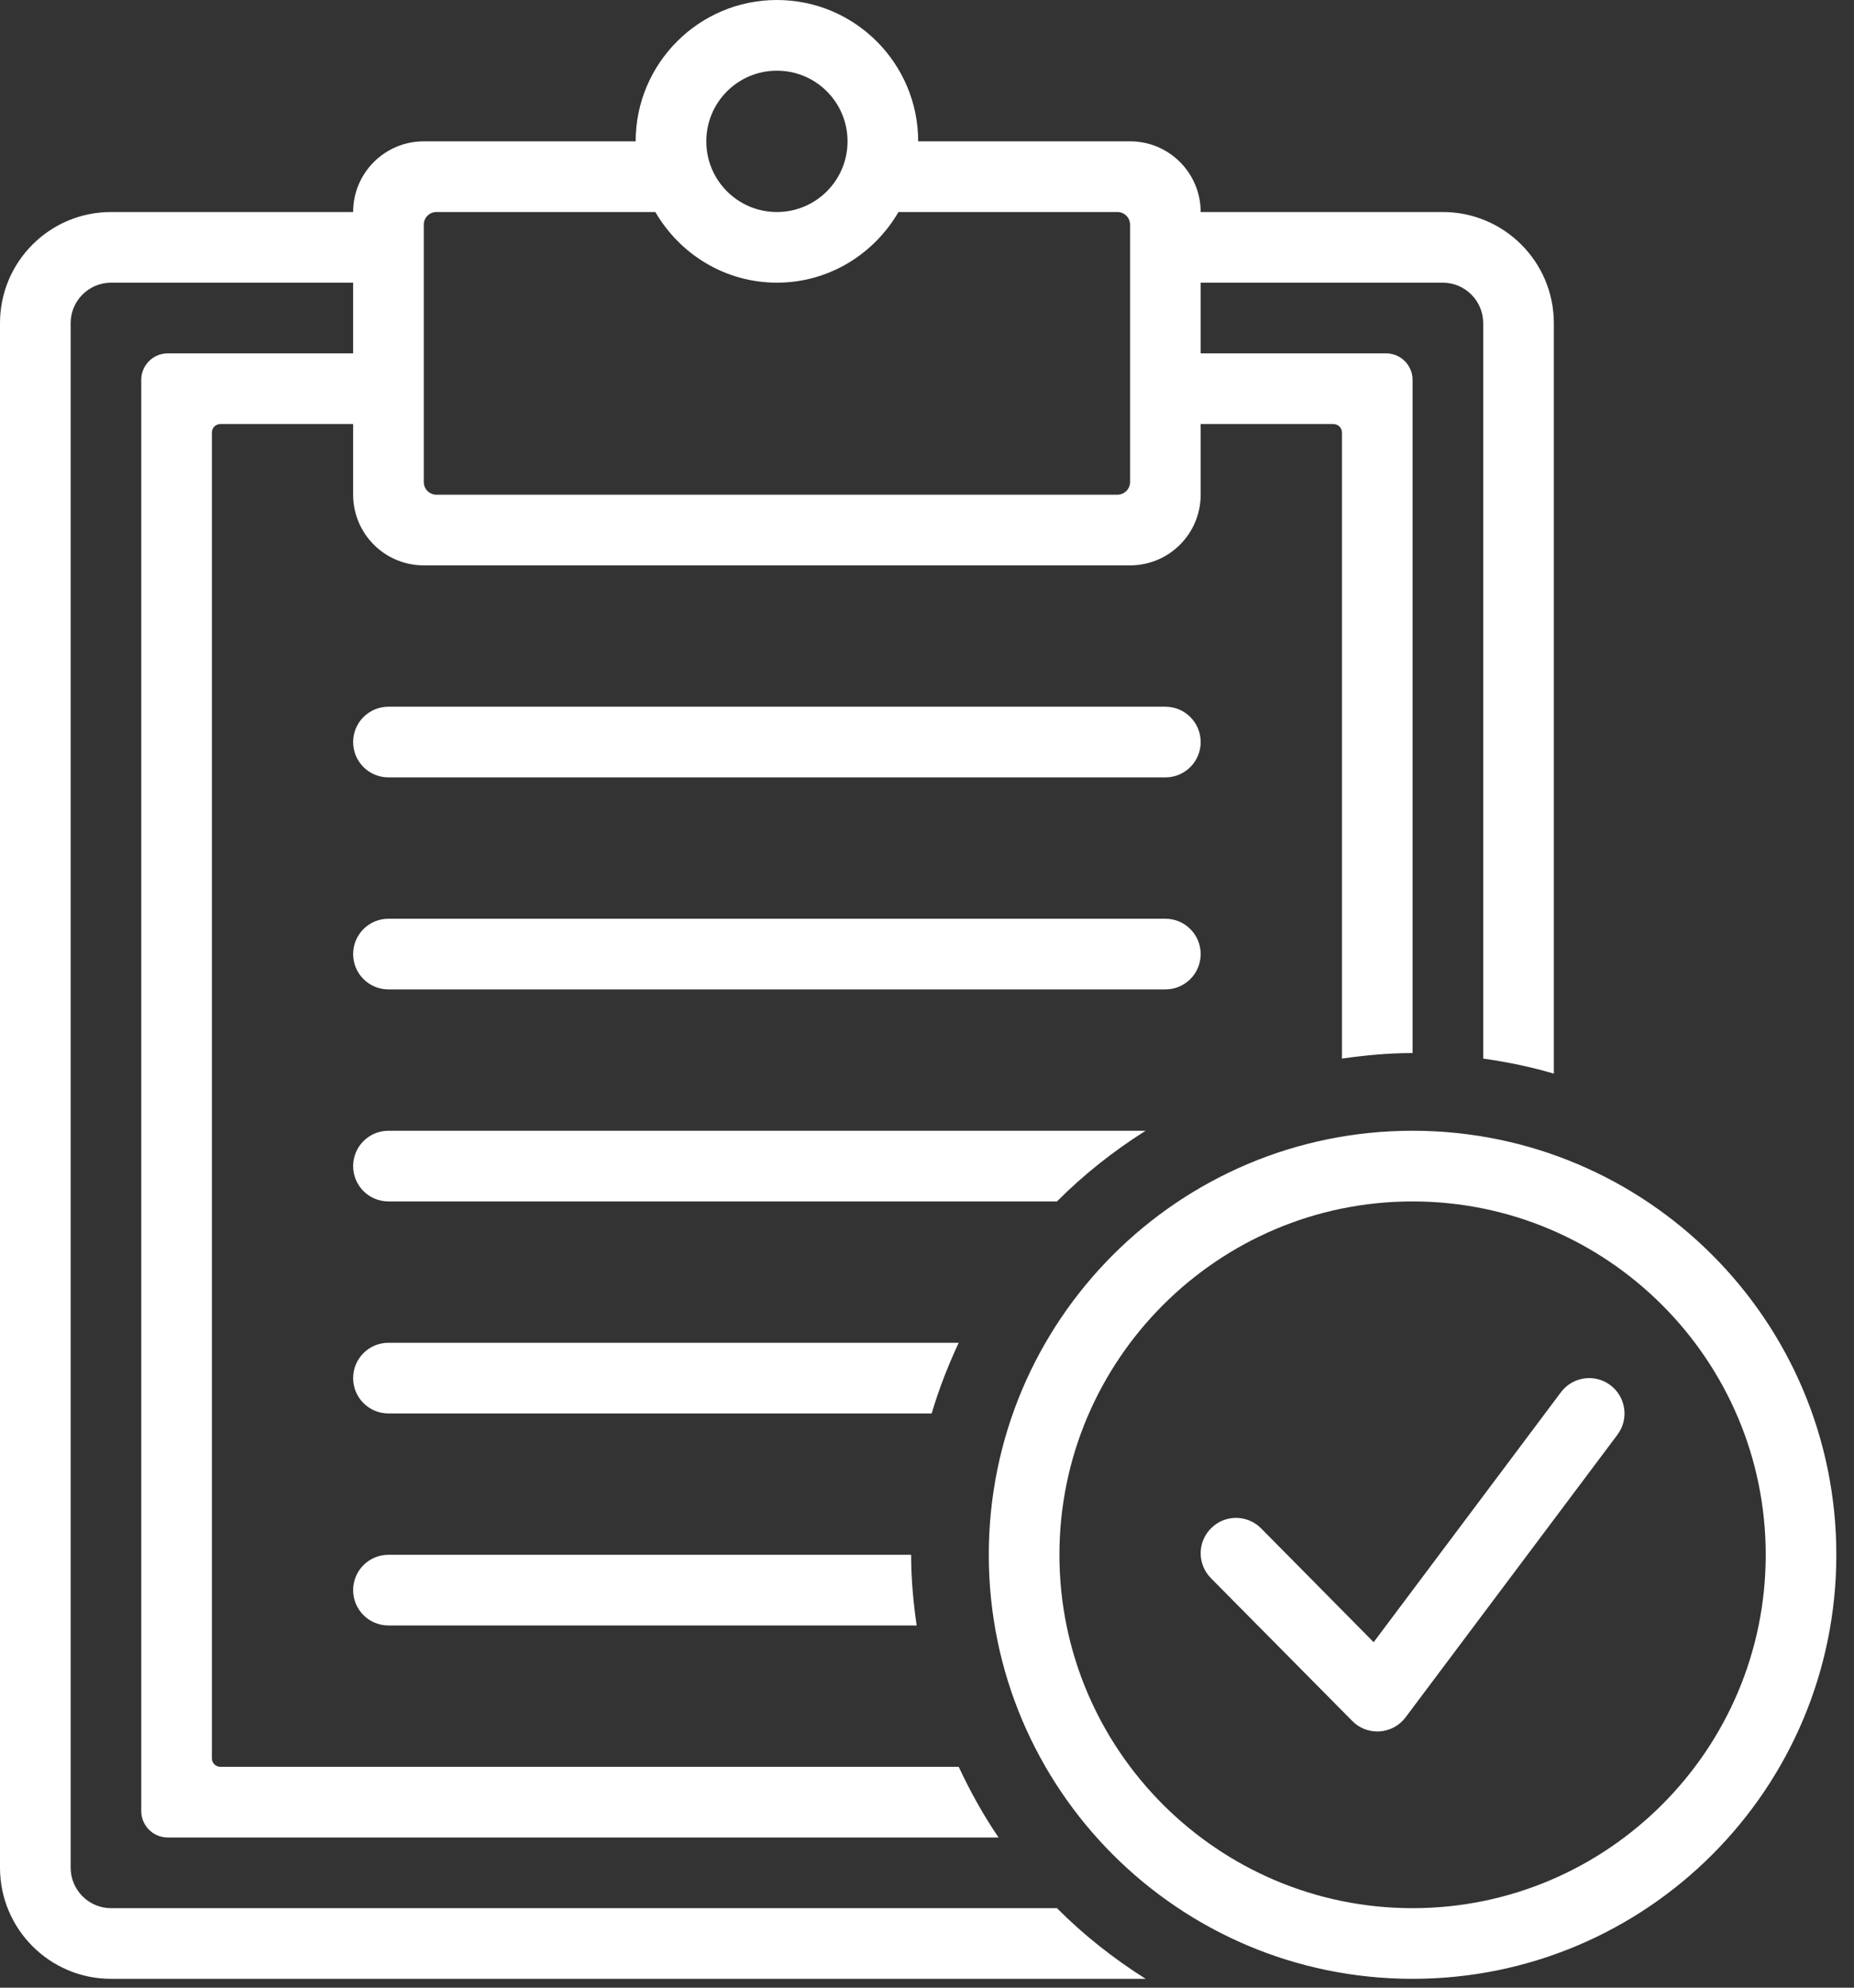 <?xml version="1.0" encoding="UTF-8"?> <svg xmlns="http://www.w3.org/2000/svg" width="70" height="75" viewBox="0 0 70 75" fill="none"><rect x="0" y="0" width="70" height="75" fill="#333333" stroke="none"/><path d="M60.8 52.265C61.391 52.708 61.511 53.547 61.068 54.136L53.071 64.797C52.839 65.109 52.481 65.302 52.093 65.331C52.065 65.333 52.033 65.333 52.005 65.333C51.651 65.333 51.307 65.193 51.057 64.937L45.719 59.547C45.2 59.024 45.205 58.177 45.729 57.661C46.252 57.14 47.093 57.145 47.615 57.669L51.864 61.964L58.932 52.536C59.375 51.943 60.211 51.822 60.8 52.265ZM53.333 72C45.981 72 40 66.019 40 58.666C40 51.315 45.981 45.333 53.333 45.333C60.685 45.333 66.667 51.315 66.667 58.666C66.667 66.019 60.685 72 53.333 72ZM53.333 42.666C44.495 42.666 37.333 49.831 37.333 58.666C37.333 67.502 44.495 74.666 53.333 74.666C62.172 74.666 69.333 67.502 69.333 58.666C69.333 49.831 62.172 42.666 53.333 42.666ZM39.907 45.333H14.667C13.929 45.333 13.333 44.737 13.333 44C13.333 43.263 13.929 42.666 14.667 42.666H43.255C42.041 43.432 40.915 44.32 39.907 45.333ZM14.667 58.666H34.401C34.401 59.573 34.484 60.459 34.609 61.333H14.667C13.929 61.333 13.333 60.737 13.333 60C13.333 59.263 13.929 58.666 14.667 58.666ZM35.177 53.333H14.667C13.929 53.333 13.333 52.737 13.333 52C13.333 51.263 13.929 50.666 14.667 50.666H36.197C35.797 51.526 35.448 52.412 35.177 53.333ZM45.333 28C45.333 28.737 44.737 29.333 44 29.333H14.667C13.929 29.333 13.333 28.737 13.333 28C13.333 27.262 13.929 26.666 14.667 26.666H44C44.737 26.666 45.333 27.262 45.333 28ZM44 37.333H14.667C13.929 37.333 13.333 36.737 13.333 36C13.333 35.263 13.929 34.666 14.667 34.666H44C44.737 34.666 45.333 35.263 45.333 36C45.333 36.737 44.737 37.333 44 37.333ZM16 8.479C16 8.213 16.213 8 16.479 8H24.743C25.667 9.585 27.367 10.666 29.333 10.666C31.3 10.666 33 9.585 33.924 8H42.188C42.453 8 42.667 8.213 42.667 8.479V18.188C42.667 18.453 42.453 18.666 42.188 18.666H16.479C16.213 18.666 16 18.453 16 18.188V8.479ZM29.333 2.667C30.807 2.667 32 3.86 32 5.333C32 6.807 30.807 8 29.333 8C27.86 8 26.667 6.807 26.667 5.333C26.667 3.86 27.86 2.667 29.333 2.667ZM4.193 72C3.352 72 2.667 71.312 2.667 70.469V12.193C2.667 11.352 3.352 10.666 4.193 10.666H13.333V13.333H6.333C5.781 13.333 5.333 13.781 5.333 14.333V68.333C5.333 68.885 5.781 69.333 6.333 69.333H37.703C37.128 68.492 36.633 67.596 36.197 66.666H8.323C8.143 66.666 8 66.524 8 66.347V16.323C8 16.142 8.143 16 8.323 16H13.333V18.666C13.333 20.14 14.527 21.333 16 21.333H42.667C44.14 21.333 45.333 20.14 45.333 18.666V16H50.344C50.524 16 50.667 16.142 50.667 16.323V39.943C51.541 39.817 52.427 39.734 53.333 39.734V14.333C53.333 13.781 52.885 13.333 52.333 13.333H45.333V10.666H54.473C55.315 10.666 56 11.352 56 12.193V39.943C56.912 40.073 57.803 40.255 58.667 40.511V12.193C58.667 9.877 56.789 8 54.473 8H45.333C45.333 6.527 44.14 5.333 42.667 5.333H34.667C34.667 2.391 32.276 -0 29.333 -0C26.391 -0 24 2.391 24 5.333H16C14.527 5.333 13.333 6.527 13.333 8H4.193C1.877 8 0 9.877 0 12.193V70.469C0 72.787 1.877 74.666 4.193 74.666H43.255C42.044 73.901 40.915 73.013 39.907 72H4.193Z" fill="#ffffff"></path></svg> 